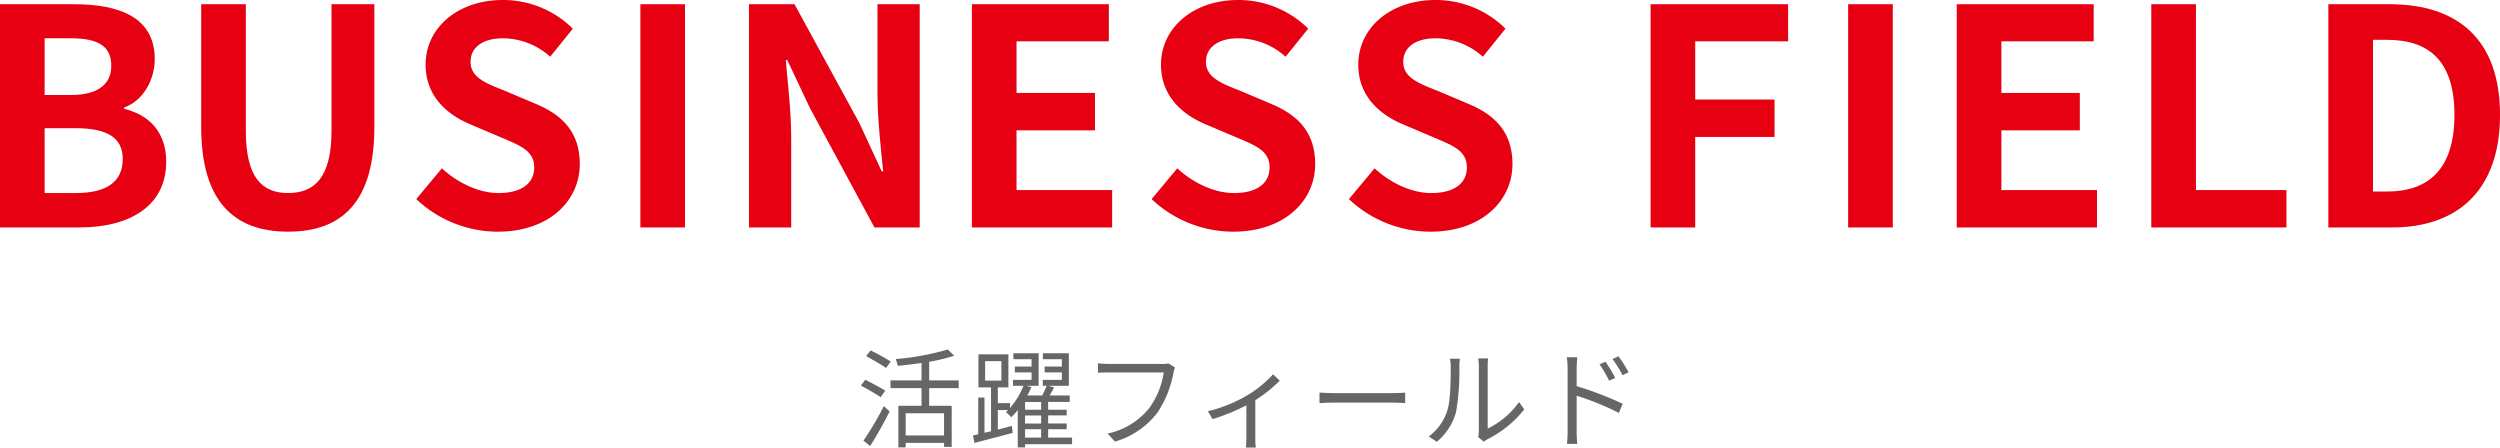 <svg xmlns="http://www.w3.org/2000/svg" viewBox="0 0 464.121 83.084"><defs><style>.cls-1{fill:#e60012;}.cls-2{fill:#666;}</style></defs><title>ttl_bf</title><g id="レイヤー_2" data-name="レイヤー 2"><g id="レイヤー_3" data-name="レイヤー 3"><path class="cls-1" d="M0,.784H13.72c8.512,0,15.008,2.464,15.008,10.192,0,3.808-2.128,7.728-5.656,8.96v.28c4.48,1.064,7.784,4.2,7.784,9.8,0,8.344-6.944,12.208-16.072,12.208H0ZM13.1,17.64c5.264,0,7.56-2.128,7.56-5.432,0-3.64-2.464-5.1-7.447-5.1H8.287V17.64Zm.952,18.2c5.656,0,8.735-2.016,8.735-6.328,0-4.032-3.023-5.712-8.735-5.712H8.287V35.84Z"/><path class="cls-1" d="M37.352,23.576V.784H45.64V24.3c0,8.624,2.968,11.536,7.84,11.536,4.928,0,8.064-2.912,8.064-11.536V.784H69.5V23.576c0,13.776-5.88,19.432-16.017,19.432C43.4,43.008,37.352,37.352,37.352,23.576Z"/><path class="cls-1" d="M77.278,36.96l4.761-5.712c2.968,2.744,6.888,4.592,10.527,4.592,4.313,0,6.608-1.848,6.608-4.76,0-3.08-2.521-4.032-6.216-5.6l-5.544-2.352c-4.2-1.736-8.4-5.1-8.4-11.144C79.015,5.208,84.951,0,93.351,0a18.391,18.391,0,0,1,12.992,5.32l-4.2,5.208a13.219,13.219,0,0,0-8.792-3.416c-3.64,0-5.992,1.624-5.992,4.368,0,2.968,2.969,4.032,6.5,5.432l5.433,2.3c5.039,2.072,8.344,5.264,8.344,11.256,0,6.776-5.656,12.544-15.232,12.544A22.083,22.083,0,0,1,77.278,36.96Z"/><path class="cls-1" d="M118.886.784h8.288v41.44h-8.288Z"/><path class="cls-1" d="M139.045.784H147.5l12.04,22.064,4.145,8.96h.279c-.448-4.312-1.063-9.8-1.063-14.5V.784h7.84v41.44h-8.4L150.357,20.048l-4.2-8.9h-.28c.393,4.48,1.008,9.688,1.008,14.448V42.224h-7.84Z"/><path class="cls-1" d="M180.429.784h25.424V7.672H188.717v9.576h14.561v6.944H188.717V35.28h17.752v6.944h-26.04Z"/><path class="cls-1" d="M213.8,36.96l4.761-5.712c2.968,2.744,6.888,4.592,10.527,4.592,4.313,0,6.608-1.848,6.608-4.76,0-3.08-2.521-4.032-6.216-5.6l-5.544-2.352c-4.2-1.736-8.4-5.1-8.4-11.144C215.54,5.208,221.477,0,229.876,0a18.391,18.391,0,0,1,12.992,5.32l-4.2,5.208a13.219,13.219,0,0,0-8.792-3.416c-3.64,0-5.992,1.624-5.992,4.368,0,2.968,2.969,4.032,6.5,5.432l5.433,2.3c5.039,2.072,8.344,5.264,8.344,11.256,0,6.776-5.656,12.544-15.232,12.544A22.083,22.083,0,0,1,213.8,36.96Z"/><path class="cls-1" d="M250.428,36.96l4.761-5.712c2.968,2.744,6.888,4.592,10.527,4.592,4.313,0,6.608-1.848,6.608-4.76,0-3.08-2.521-4.032-6.216-5.6l-5.544-2.352c-4.2-1.736-8.4-5.1-8.4-11.144C252.164,5.208,258.1,0,266.5,0a18.391,18.391,0,0,1,12.992,5.32l-4.2,5.208A13.219,13.219,0,0,0,266.5,7.112c-3.64,0-5.992,1.624-5.992,4.368,0,2.968,2.969,4.032,6.5,5.432l5.433,2.3c5.039,2.072,8.344,5.264,8.344,11.256,0,6.776-5.656,12.544-15.232,12.544A22.083,22.083,0,0,1,250.428,36.96Z"/><path class="cls-1" d="M306.427.784h25.536V7.672H314.715V18.48h14.729v6.944H314.715v16.8h-8.288Z"/><path class="cls-1" d="M343.106.784h8.288v41.44h-8.288Z"/><path class="cls-1" d="M363.266.784h25.424V7.672H371.554v9.576h14.561v6.944H371.554V35.28h17.752v6.944h-26.04Z"/><path class="cls-1" d="M399.386.784h8.288v34.5h16.8v6.944H399.386Z"/><path class="cls-1" d="M432.257.784h11.368c12.656,0,20.5,6.552,20.5,20.552,0,13.944-7.84,20.888-20.048,20.888H432.257ZM443.121,35.56c7.728,0,12.544-4.144,12.544-14.224,0-10.136-4.816-13.944-12.544-13.944h-2.576V35.56Z"/><path class="cls-2" d="M163.5,73.742c-.82-.56-2.461-1.52-3.681-2.16l.82-1.08c1.16.58,2.82,1.46,3.7,2.021ZM160.3,81.8a57.616,57.616,0,0,0,3.781-6.4l1.08.98a72.4,72.4,0,0,1-3.621,6.421Zm4.2-13.483c-.82-.58-2.48-1.54-3.7-2.2l.819-1.06a36.487,36.487,0,0,1,3.741,2.06Zm8,3.741v3.281h4.181v7.622h-1.42v-.74h-7.122v.84h-1.36V75.342h4.3V72.062h-5.761v-1.44h5.761V67.381c-1.46.22-2.98.4-4.4.54a7.093,7.093,0,0,0-.4-1.26,49.171,49.171,0,0,0,9.683-1.78l1.18,1.16a32.258,32.258,0,0,1-4.641,1.12v3.461h5.481v1.44Zm2.761,4.661h-7.122v4.121h7.122Z"/><path class="cls-2" d="M199.028,82.464h-8.723v.6h-1.36V76.123a11.321,11.321,0,0,1-1.22,1.34,6.258,6.258,0,0,0-.98-.94c.141-.12.28-.26.42-.4h-1.92v3.621c.86-.22,1.74-.44,2.62-.68l.141,1.3c-2.5.66-5.142,1.36-7.1,1.86l-.28-1.38.98-.22V73.8h1.16v6.542l1.22-.28V71.922h-2.34V65.78h5.561v6.141h-1.96v2.921h2.261v.9a14.389,14.389,0,0,0,2.5-4.121h-1.94v-1.1h3.44v-1.38h-3.1v-1.1h3.1V66.68h-3.38v-1.1h4.7v6.041h-2.26l.9.26a15.593,15.593,0,0,1-.76,1.54h2.78c.3-.6.62-1.28.82-1.8h-.72v-1.1h3.541v-1.38h-3.2v-1.1h3.2V66.68h-3.521v-1.1h4.821v6.041h-3.82l1.08.3c-.261.5-.54,1.02-.82,1.5h3.721v1.2h-4v1.44h3.44v1.06h-3.44v1.5h3.44v1.06h-3.44v1.56h4.441Zm-16.144-11.8h3.021V67.041h-3.021Zm10.4,3.961h-2.981v1.44h2.981Zm0,2.5h-2.981v1.5h2.981Zm-2.981,4.121h2.981v-1.56h-2.981Z"/><path class="cls-2" d="M218.147,68.241a4.24,4.24,0,0,0-.3,1,19.883,19.883,0,0,1-2.98,7.382,15.29,15.29,0,0,1-7.882,5.361l-1.36-1.5a13.35,13.35,0,0,0,7.8-4.821,14.971,14.971,0,0,0,2.62-6.521H205.825c-.8,0-1.48.04-2,.06v-1.76c.561.06,1.341.12,2,.12h10.042a4.111,4.111,0,0,0,1.061-.1Z"/><path class="cls-2" d="M237.587,70.661a24.578,24.578,0,0,1-4.541,3.621v7.082a10.007,10.007,0,0,0,.1,1.72h-1.841c.04-.3.08-1.12.08-1.72V75.242A34.836,34.836,0,0,1,225.1,77.8l-.86-1.46a26.42,26.42,0,0,0,6.941-2.74,20.6,20.6,0,0,0,5.161-4.121Z"/><path class="cls-2" d="M244.964,72.882c.6.04,1.661.1,2.781.1h10.962c1,0,1.721-.06,2.16-.1v1.96c-.4-.02-1.24-.1-2.14-.1H247.745c-1.1,0-2.161.04-2.781.1Z"/><path class="cls-2" d="M265.244,81.024a9.491,9.491,0,0,0,3.48-4.921c.58-1.84.6-5.821.6-8.042a7.358,7.358,0,0,0-.141-1.46h1.841c-.021.24-.1.84-.1,1.44a43.768,43.768,0,0,1-.62,8.5,11.037,11.037,0,0,1-3.562,5.481Zm9.162.1a4.759,4.759,0,0,0,.14-1.12V68.021a9.706,9.706,0,0,0-.12-1.48h1.841a12.592,12.592,0,0,0-.08,1.48V79.563a15.183,15.183,0,0,0,5.821-4.921l.96,1.36a20.123,20.123,0,0,1-6.821,5.541,4.021,4.021,0,0,0-.681.46Z"/><path class="cls-2" d="M292.705,71.682a64.984,64.984,0,0,1,8.542,3.281l-.7,1.7a51.257,51.257,0,0,0-7.842-3.2v6.582a23.3,23.3,0,0,0,.12,2.36h-1.92a21.888,21.888,0,0,0,.12-2.36V68.4a12.616,12.616,0,0,0-.16-2.08h1.96c-.06.62-.12,1.48-.12,2.08Zm6.021-1a19.85,19.85,0,0,0-1.78-3.041l1.1-.5a26.867,26.867,0,0,1,1.82,3.021Zm2.5-1.02a21.63,21.63,0,0,0-1.86-3l1.1-.52a27.021,27.021,0,0,1,1.881,2.961Z"/></g></g></svg>